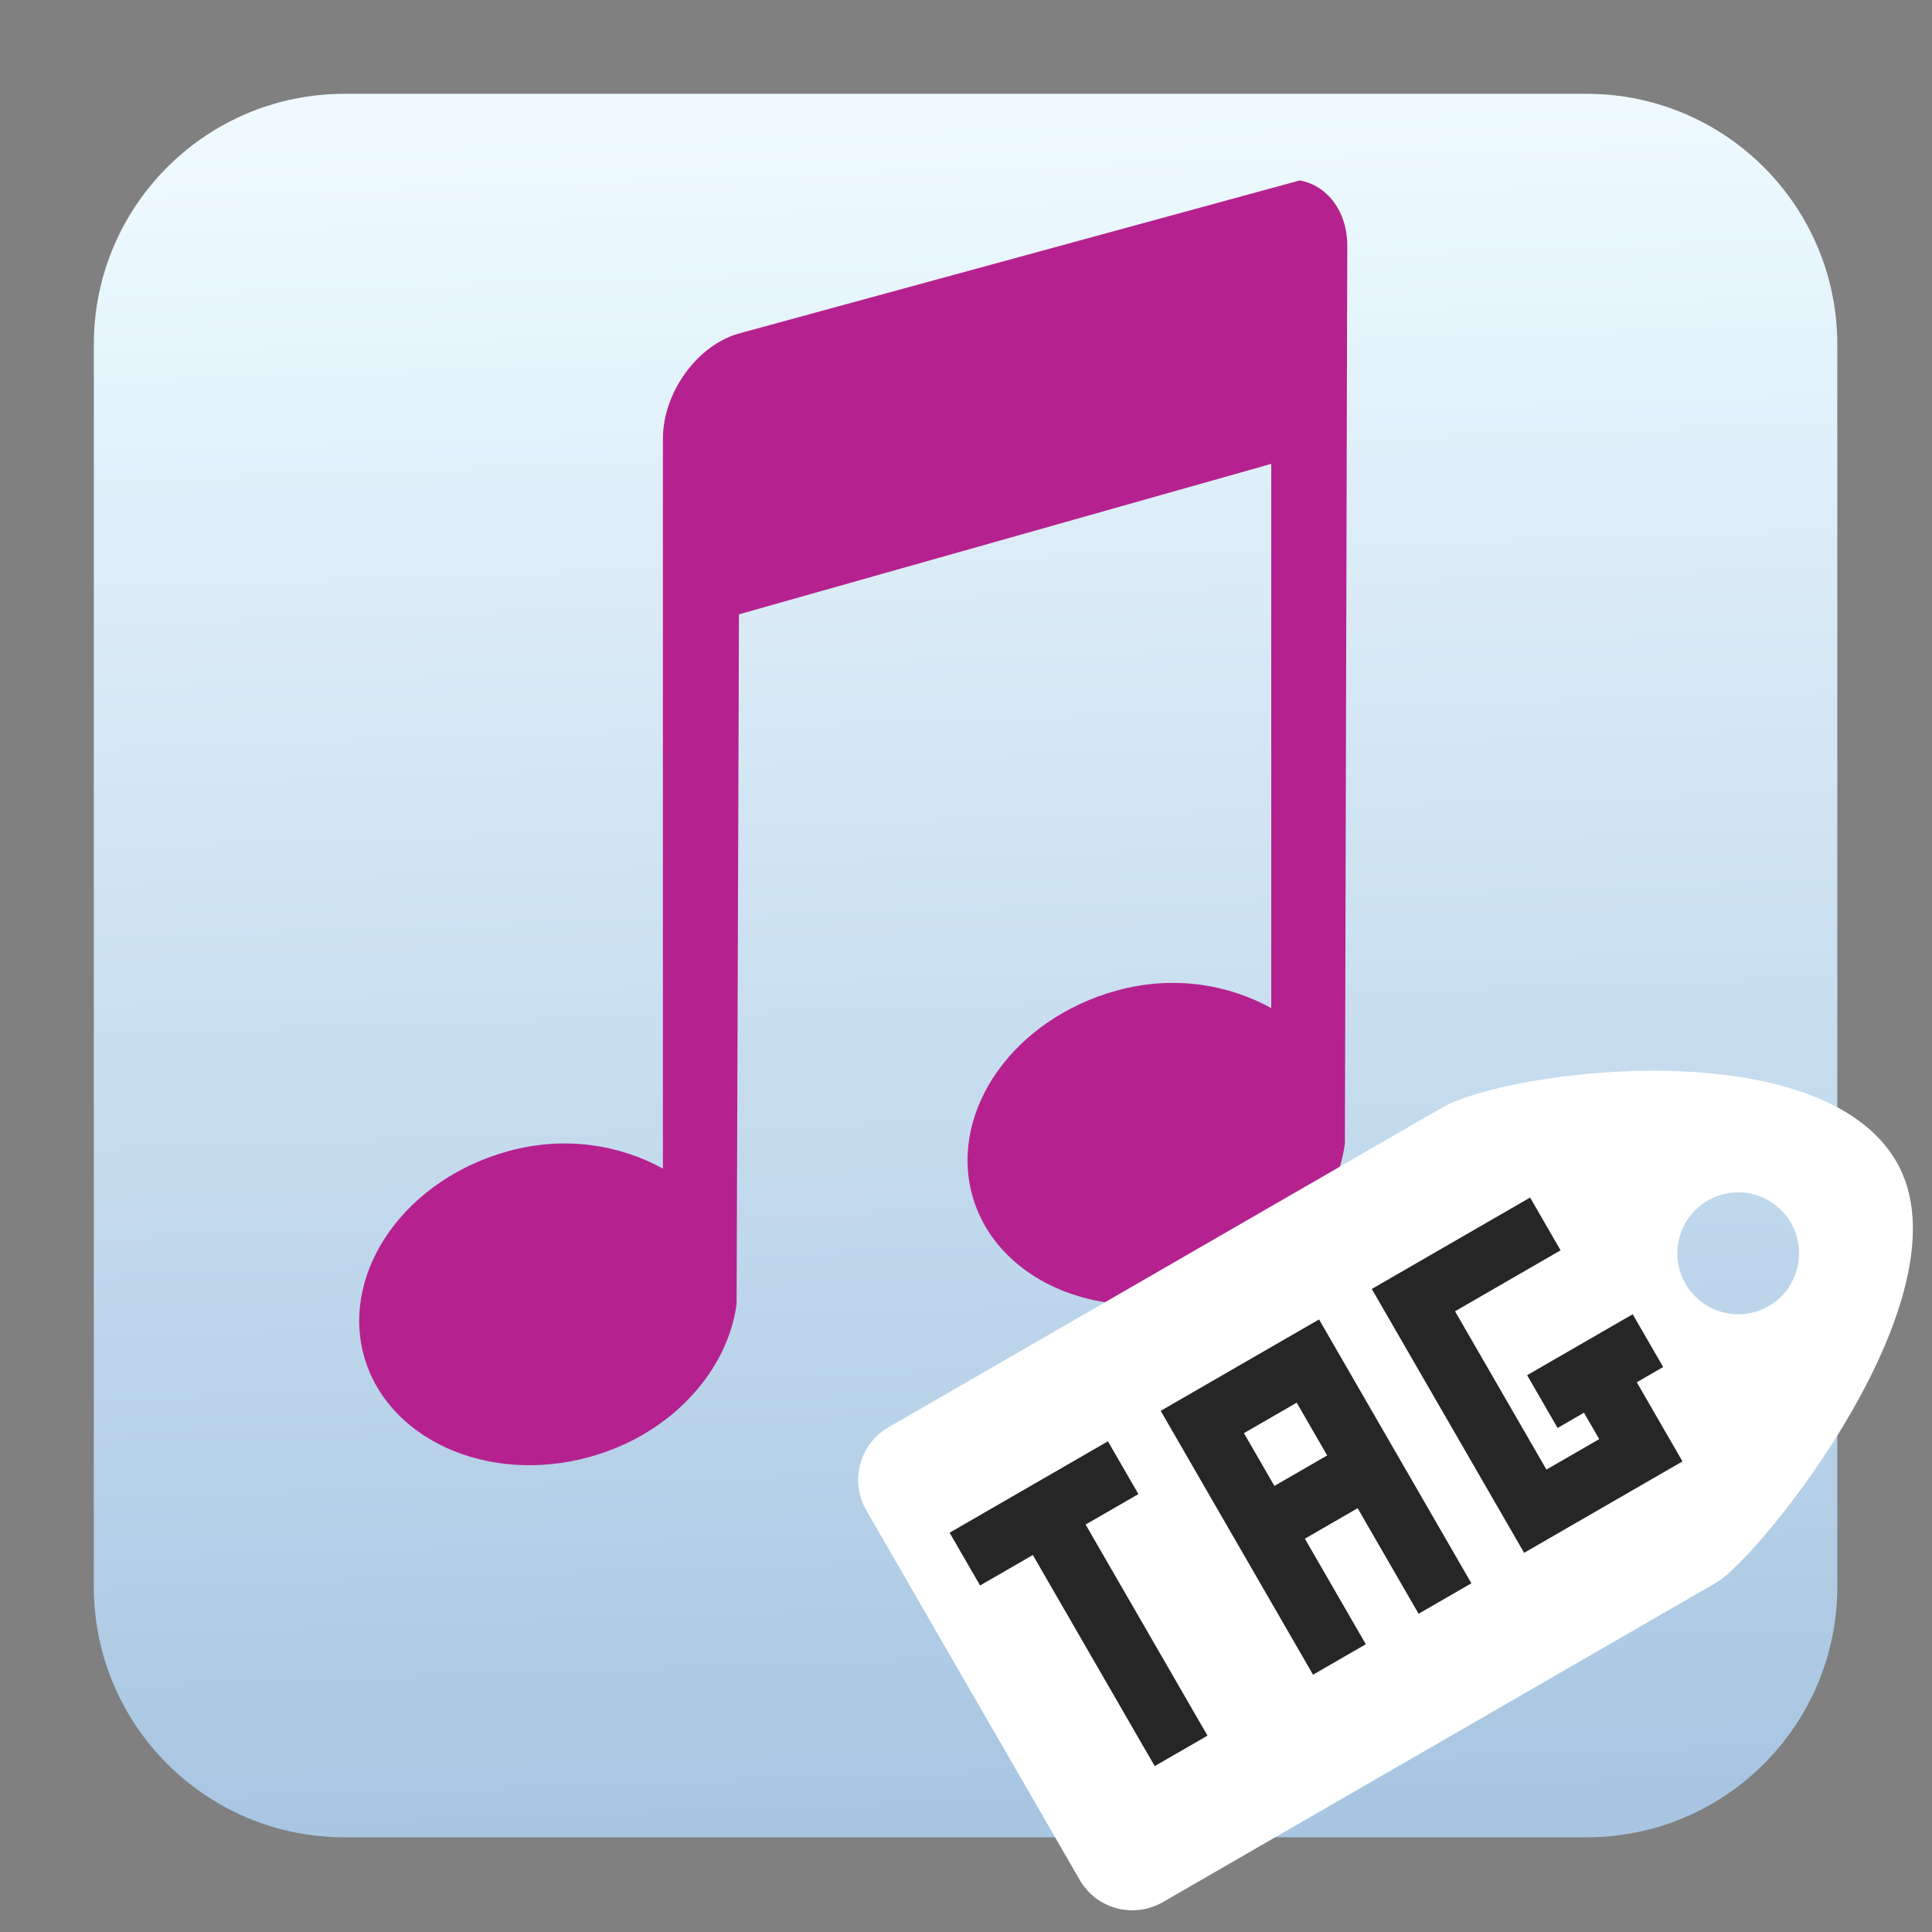 <svg clip-rule="evenodd" fill-rule="evenodd" stroke-linejoin="round" stroke-miterlimit="2" viewBox="0 0 48 48" xmlns="http://www.w3.org/2000/svg">
 <rect x="0" y="0" width="48" height="48" fill="#808080" stroke="none"/>
 <linearGradient id="a" x2="1" gradientTransform="matrix(-1.769 -42.462 42.462 -1.769 110.692 41.692)" gradientUnits="userSpaceOnUse">
  <stop stop-color="#a8c6e2" offset="0"/>
  <stop stop-color="#eefaff" offset="1"/>
 </linearGradient>
 <path transform="matrix(.996 0 0 .996 .085 .085)" d="m39.495 45.745h-30.99c-3.45 0-6.25-2.8-6.25-6.25v-30.99c0-3.45 2.8-6.25 6.25-6.25h30.99c3.45 0 6.25 2.8 6.25 6.25v30.99c0 3.45-2.8 6.25-6.25 6.25z" fill="url(#a)"/>
 <g fill-rule="nonzero">
  <path transform="matrix(1.14 0 0 1.14 -4.423 -7.015)" d="m19.985 13.421c-.918.259-1.658 1.292-1.658 2.295v15.906c-.931-.514-2.126-.722-3.366-.382-2.236.613-3.638 2.596-3.159 4.427.48 1.831 2.683 2.854 4.92 2.241 1.785-.489 3.015-1.874 3.211-3.334l.052-15.032 11.6-3.279v11.861c-.931-.515-2.127-.723-3.366-.383-2.237.614-3.639 2.596-3.159 4.428.479 1.831 2.683 2.854 4.919 2.241 1.785-.49 3.015-1.874 3.211-3.334l.052-19.568c0-.753-.441-1.316-1.036-1.422z" fill="#b5228f"/>
  <path transform="matrix(.757 0 0 .757 12.236 13.397)" d="m46.081 20.436c-2.5-4.33-12.659-3.038-14.892-1.794l-18.187 10.5c-.96.554-1.286 1.772-.732 2.732l7 12.124c.554.959 1.772 1.286 2.732.732l18.187-10.5c1.414-.847 8.392-9.464 5.892-13.794zm-3.464 2c.548.95.218 2.183-.732 2.732-.304.176-.649.268-1 .268-.714 0-1.375-.382-1.732-1-.176-.304-.268-.649-.268-1 0-.714.382-1.375 1-1.732.304-.176.649-.268 1-.268.713 0 1.375.382 1.732 1z" fill="#fff"/>
  <path transform="matrix(.757 0 0 .757 12.236 13.397)" d="m15.002 32.606 1 1.732 1.732-1 4 6.928 1.732-1-4-6.928 1.732-1-1-1.732zm6.928-4 5 8.66 1.732-1-2-3.464 1.732-1 2 3.464 1.733-1-5-8.66-3.465 2zm6.928-4 5 8.66 1.732-1 3.465-2-1.5-2.598.866-.5-1-1.732-3.465 2 1 1.732.866-.5.5.866-1.732 1-3-5.196 3.464-2-1-1.732zm-4.196 4.732 1.732-1 1 1.732-1.732 1z" fill="#262626"/>
 </g>
</svg>
